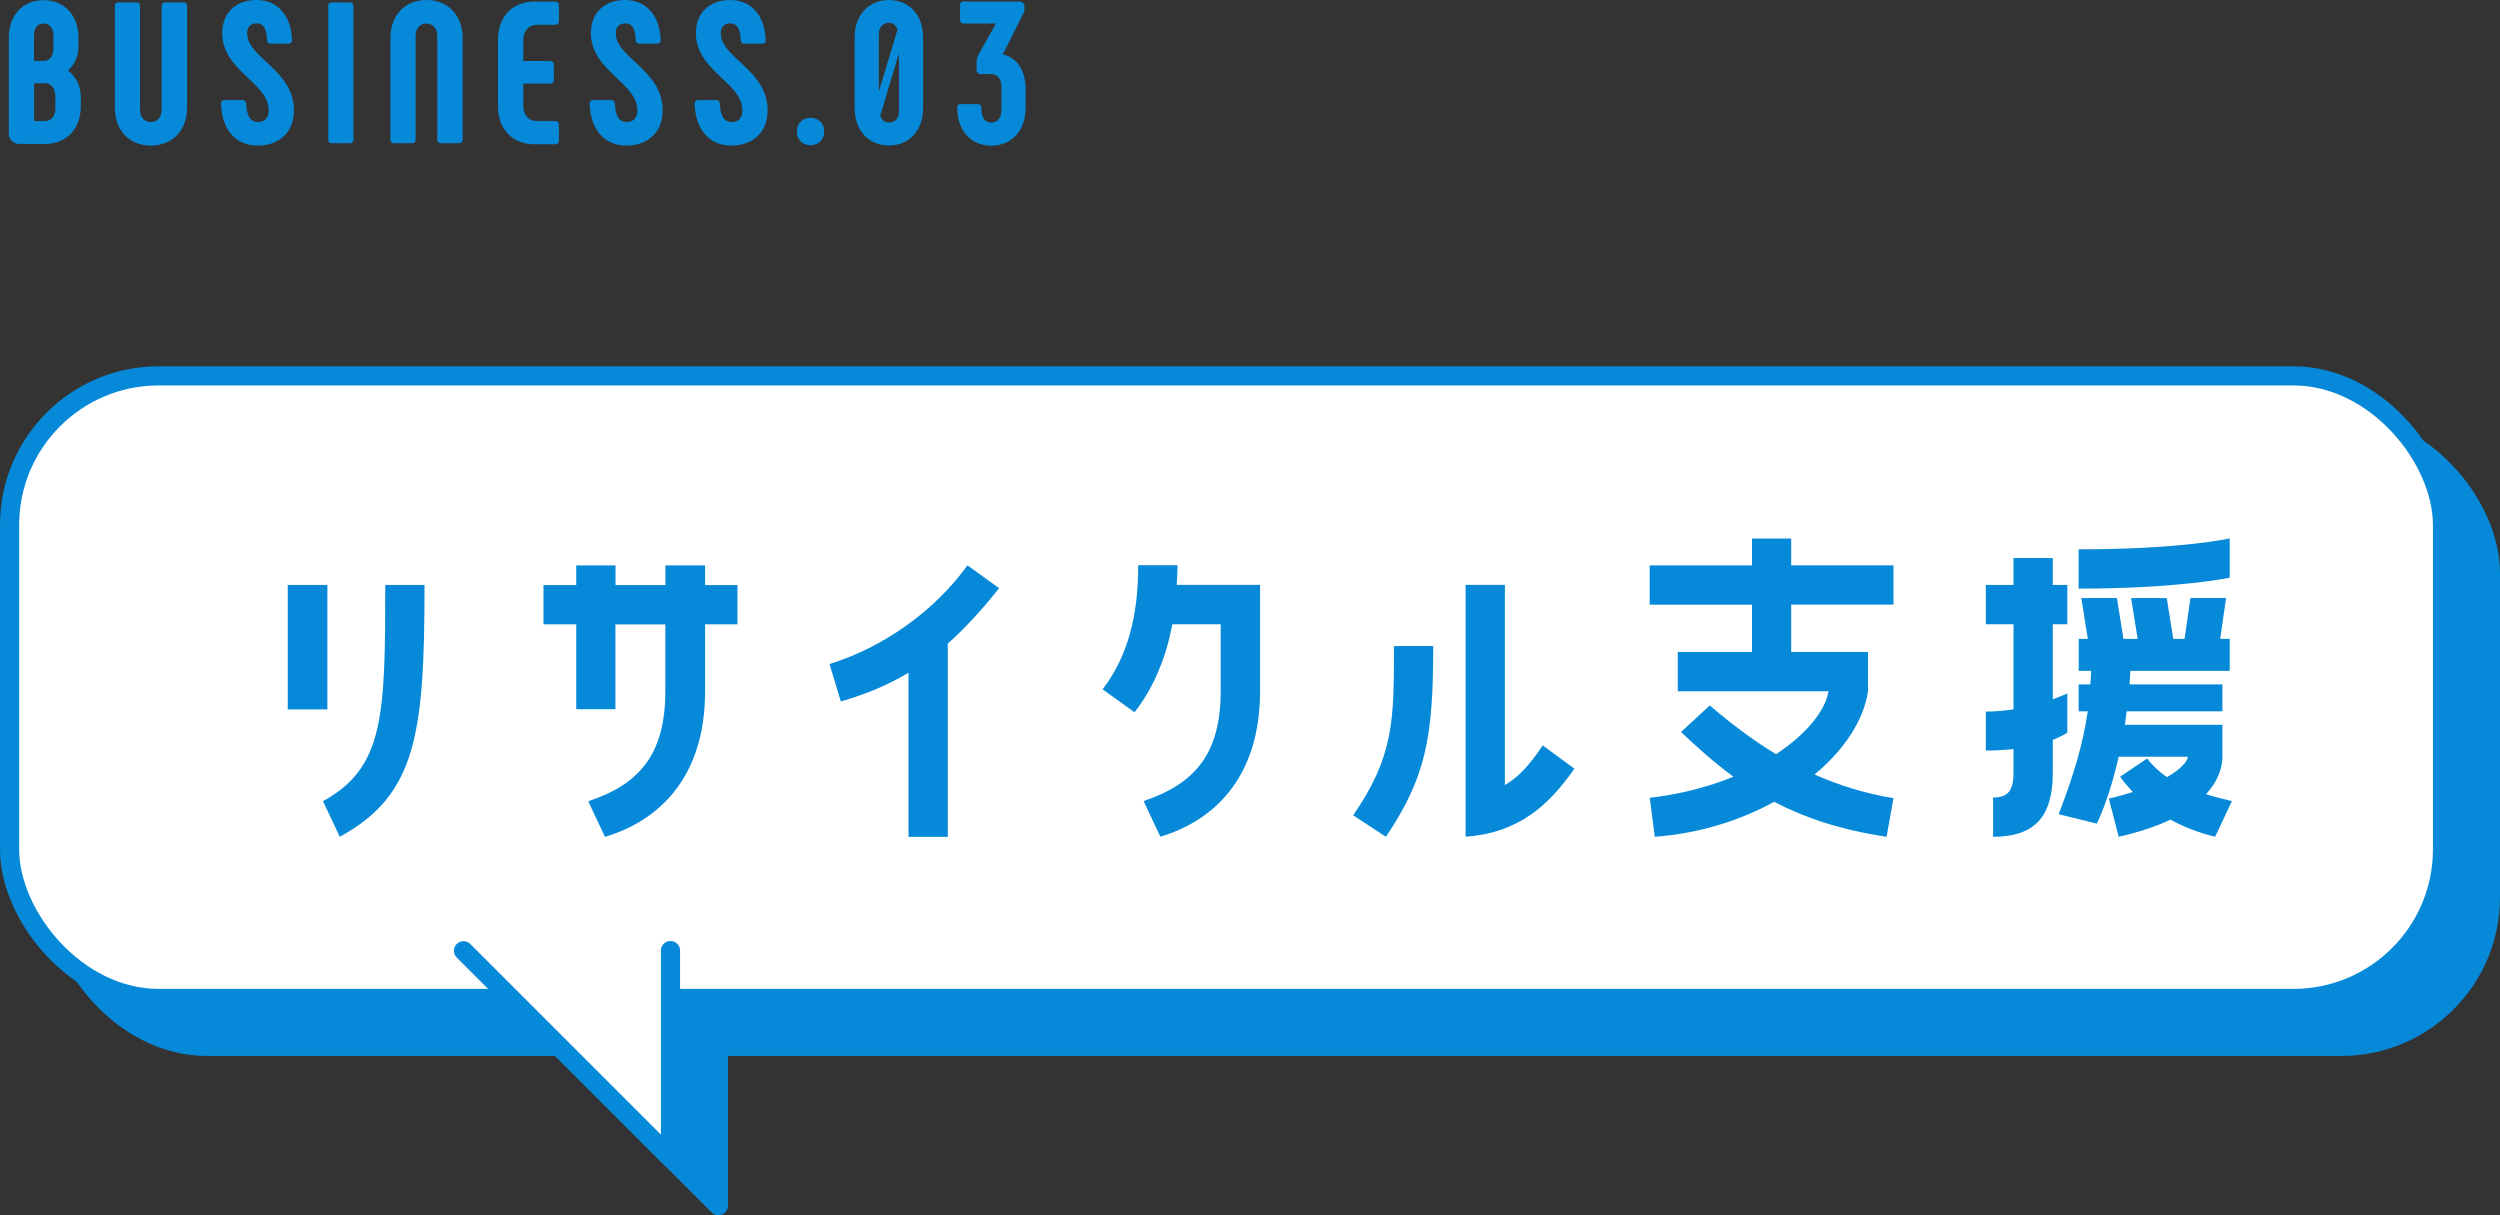 <?xml version="1.0" encoding="UTF-8"?><svg id="_レイヤー_2" xmlns="http://www.w3.org/2000/svg" viewBox="0 0 261 126.87"><rect x="0" y="0" width="261" height="126.87" fill="#333333" stroke="none"/><defs><style>.cls-1{fill:#fff;}.cls-1,.cls-2{stroke-width:0px;}.cls-3{stroke-linecap:round;stroke-linejoin:round;}.cls-3,.cls-4{fill:none;stroke:#0689d8;stroke-width:2px;}.cls-2{fill:#0689d8;}.cls-4{stroke-miterlimit:10;}</style></defs><g id="_レイヤー_1-2"><path class="cls-2" d="m8.44,10.18v.88c0,2.41-1.51,3.97-3.74,3.97h-2.67c-.63,0-1.11-.46-1.11-1.11V3.93C.92,1.57,2.39.02,4.54.02s3.65,1.55,3.65,3.91v.84c.02,1.09-.4,1.99-1.11,2.58.86.65,1.36,1.64,1.36,2.83Zm-4.89-3.82h1.01c.63,0,1.01-.48,1.01-1.3v-1.36c0-.76-.4-1.24-1.05-1.24-.61,0-.97.48-.97,1.24v2.67Zm2.23,3.74c0-.88-.42-1.41-1.13-1.41h-1.09v3.95h1.09c.71,0,1.13-.5,1.13-1.36v-1.18Z"/><path class="cls-2" d="m14.26.25c.23,0,.36.13.36.38v10.79c0,.8.42,1.32,1.13,1.32s1.13-.52,1.13-1.32V.63c0-.25.15-.38.38-.38h1.89c.23,0,.38.13.38.38v10.6c0,2.35-1.49,3.97-3.78,3.97s-3.76-1.62-3.76-3.97V.63c0-.25.13-.38.38-.38h1.89Z"/><path class="cls-2" d="m23.07,10.83c0-.25.13-.38.36-.38h1.89c.23,0,.36.13.38.36.04,1.3.46,1.93,1.24,1.93.73,0,1.11-.46,1.11-1.22,0-2.9-4.85-4.12-4.85-8.06,0-2.16,1.45-3.46,3.59-3.46s3.61,1.57,3.7,4.18c0,.25-.13.38-.36.38h-1.87c-.23,0-.38-.13-.38-.38-.04-1.2-.4-1.74-1.05-1.74s-1.03.34-1.03,1.03c0,2.58,4.89,3.82,4.89,8.06,0,2.27-1.53,3.67-3.8,3.67s-3.74-1.66-3.82-4.37Z"/><path class="cls-2" d="m34.65.25h1.87c.23,0,.38.13.38.36v13.96c0,.25-.15.38-.38.38h-1.87c-.25,0-.38-.13-.38-.38V.61c0-.23.13-.36.38-.36Z"/><path class="cls-2" d="m40.76,14.57V3.97c0-2.35,1.49-3.97,3.76-3.97s3.78,1.62,3.78,3.97v10.6c0,.25-.15.38-.38.38h-1.89c-.23,0-.38-.13-.38-.38V3.78c0-.8-.42-1.32-1.13-1.32s-1.13.52-1.13,1.32v10.79c0,.25-.12.38-.36.38h-1.89c-.25,0-.38-.13-.38-.38Z"/><path class="cls-2" d="m51.99,11.09v-6.99c0-2.33,1.51-3.93,3.78-3.93h2.2c.23,0,.38.13.38.36v1.68c0,.25-.15.38-.38.38h-1.89c-.9,0-1.45.63-1.45,1.6v2.18h2.81c.25,0,.38.15.38.38v1.6c0,.25-.12.38-.38.38h-2.81v2.31c0,.97.55,1.6,1.45,1.6h1.89c.23,0,.38.13.38.36v1.7c0,.23-.15.36-.38.36h-2.2c-2.27,0-3.78-1.6-3.78-3.95Z"/><path class="cls-2" d="m61.56,10.83c0-.25.13-.38.36-.38h1.89c.23,0,.36.13.38.36.04,1.3.46,1.93,1.24,1.93.73,0,1.11-.46,1.11-1.22,0-2.9-4.85-4.12-4.85-8.06,0-2.16,1.45-3.46,3.59-3.46s3.61,1.57,3.7,4.18c0,.25-.13.38-.36.38h-1.87c-.23,0-.38-.13-.38-.38-.04-1.2-.4-1.74-1.05-1.74s-1.03.34-1.03,1.03c0,2.58,4.89,3.82,4.89,8.06,0,2.27-1.53,3.67-3.8,3.67s-3.74-1.66-3.82-4.37Z"/><path class="cls-2" d="m72.52,10.83c0-.25.13-.38.36-.38h1.89c.23,0,.36.13.38.36.04,1.3.46,1.93,1.24,1.93.74,0,1.11-.46,1.11-1.22,0-2.9-4.85-4.12-4.85-8.06,0-2.16,1.45-3.46,3.59-3.46s3.61,1.57,3.7,4.18c0,.25-.12.38-.36.38h-1.87c-.23,0-.38-.13-.38-.38-.04-1.2-.4-1.74-1.05-1.74s-1.03.34-1.03,1.03c0,2.58,4.89,3.82,4.89,8.06,0,2.27-1.53,3.67-3.8,3.67s-3.74-1.66-3.82-4.37Z"/><path class="cls-2" d="m83.19,13.73c0-.84.59-1.43,1.43-1.43s1.43.59,1.43,1.43-.59,1.43-1.43,1.43-1.43-.59-1.43-1.43Z"/><path class="cls-2" d="m89.23,11.34V3.86c0-2.29,1.47-3.86,3.57-3.86s3.57,1.57,3.57,3.86v7.47c0,2.29-1.47,3.86-3.57,3.86s-3.57-1.57-3.57-3.86Zm4.47-8.25c-.15-.44-.46-.71-.9-.71-.63,0-1.05.48-1.05,1.2v5.98l1.95-6.47Zm.15,8.52v-6.03l-1.95,6.49c.15.46.46.73.9.73.65,0,1.05-.46,1.05-1.2Z"/><path class="cls-2" d="m99.92,11.25c0-.25.13-.38.36-.38h1.79c.25,0,.38.13.38.38.02,1.11.42,1.55,1.05,1.55s1.05-.5,1.05-1.34v-2.41c0-.84-.44-1.32-1.13-1.32h-1.03c-.27,0-.44-.17-.44-.44v-.67c0-.31.04-.59.19-.88l1.83-3.28h-3.38c-.23,0-.36-.15-.36-.38V.52c0-.23.13-.36.36-.36h5.73c.44,0,.63.19.63.57v.17c0,.25-.04.4-.17.63l-2.08,4.14.12.04c1.51.38,2.25,1.87,2.25,3.53v2.04c0,2.35-1.45,3.93-3.57,3.93s-3.55-1.55-3.57-3.95Z"/><rect class="cls-2" x="6" y="44.24" width="254" height="65" rx="15.57" ry="15.57"/><rect class="cls-4" x="6" y="44.24" width="254" height="65" rx="15.57" ry="15.57"/><rect class="cls-1" x="1" y="39.24" width="254" height="65" rx="15.57" ry="15.57"/><rect class="cls-4" x="1" y="39.24" width="254" height="65" rx="15.57" ry="15.57"/><path class="cls-2" d="m34.18,61.07v12.99h-4.14v-12.99h4.14Zm-.46,22.57c6.38-3.5,6.5-8.89,6.5-22.57h4.1c0,15.54-.84,21.92-8.85,26.29l-1.75-3.72Z"/><path class="cls-2" d="m60.16,74.03v-8.85h-3.42v-4.1h3.42v-2.05h4.1v2.05h5.21v-2.05h4.14v2.05h3.38v4.1h-3.38v6.99c0,9.16-4.98,13.56-10.45,15.2l-1.75-3.72c5.32-1.75,8.05-4.9,8.05-11.47v-6.99h-5.21v8.85h-4.1Z"/><path class="cls-2" d="m94.85,70.23c-2.09,1.25-4.22,2.17-7.07,3l-1.18-3.91c5.85-1.79,11.17-5.78,14.4-10.3l3.31,2.39c-1.48,1.86-3.34,3.99-5.36,5.78v20.18h-4.1v-17.14Z"/><path class="cls-2" d="m122.4,65.17c-.68,3.5-1.94,6.61-3.95,9.19l-3.34-2.39c2.7-3.53,3.72-7.83,3.72-12.96h4.1c0,.68-.04,1.37-.08,2.05h8.7v11.09c0,9.16-4.94,13.56-10.41,15.2l-1.75-3.72c5.32-1.79,8.05-4.9,8.05-11.47v-6.99h-5.05Z"/><path class="cls-2" d="m149.63,67.45c0,9.54-.76,13.68-4.94,19.91l-3.42-2.24c4.26-6.19,4.26-9.88,4.26-17.67h4.1Zm7.48,14.51c1.37-.8,2.51-1.98,3.95-4.14l3.31,2.43c-2.62,3.72-5.7,6.69-11.36,7.1v-26.29h4.1v20.9Z"/><path class="cls-2" d="m187,56.21v2.81h10.68v4.1h-10.68v4.94h8.02v4.1c-.42,2.96-2.43,6.08-5.58,8.7,2.58,1.14,5.28,1.98,8.24,2.47l-.72,4.03c-4.83-.72-8.59-2.01-11.74-3.65-3.53,1.94-7.83,3.31-12.46,3.65l-.53-4.07c3.31-.38,6.23-1.18,8.74-2.2-2.01-1.48-3.8-3.08-5.47-4.67l3-2.77c2.32,1.98,4.6,3.69,6.92,5.09,3.23-2.13,5.17-4.6,5.47-6.57h-15.73v-4.1h7.75v-4.94h-10.68v-4.1h10.68v-2.81h4.1Z"/><path class="cls-2" d="m210.21,78.21c-.87.08-1.82.15-2.89.15v-4.07c1.03,0,1.98-.11,2.89-.23v-8.89h-2.89v-4.1h2.89v-2.81h4.1v2.81h1.52v4.1h-1.52v7.83c.95-.34,1.52-.61,1.52-.61v4.1s-.49.34-1.52.76v3.46c0,4.71-2.05,6.65-6.23,6.65v-4.1c1.41,0,2.13-.57,2.13-2.55v-2.51Zm4.71,6.8c1.56-4.03,2.55-7.33,3.04-10.75h-.95v-2.81h1.22c.04-.46.08-.91.08-1.41h-1.29v-3.34h.95l-.68-4.26h3.72l.68,4.26h1.48l-.68-4.26h3.72l.68,4.26h1.18l.61-4.26h3.72l-.61,4.26h.99v3.34h-10.37c-.04.46-.04.91-.08,1.41h9.69v2.81h-9.99c-.08.46-.11.91-.19,1.41h10.18v3.34c0,1.14-.46,2.55-1.71,3.91.87.27,1.79.49,2.7.72l-1.75,3.72c-1.71-.42-3.27-1.03-4.67-1.79-1.44.68-3.19,1.29-5.4,1.79l-1.03-3.99c.91-.19,1.75-.46,2.51-.68-.49-.53-.95-1.06-1.33-1.6l2.81-1.9c.61.76,1.29,1.41,2.09,1.94,1.44-.84,2.17-1.67,2.17-2.13h-7.22c-.57,2.51-1.33,4.98-2.28,6.99l-3.99-.99Zm17.86-24.7s-5.24,1.14-15.77,1.14v-4.1c10.83,0,15.77-1.14,15.77-1.14v4.1Z"/><polyline class="cls-2" points="75 104.24 75 125.87 53.39 104.26"/><polyline class="cls-3" points="75 104.24 75 125.87 53.39 104.26"/><polyline class="cls-1" points="70 99.24 70 120.87 48.39 99.26"/><polyline class="cls-3" points="70 99.24 70 120.87 48.39 99.26"/></g></svg>
